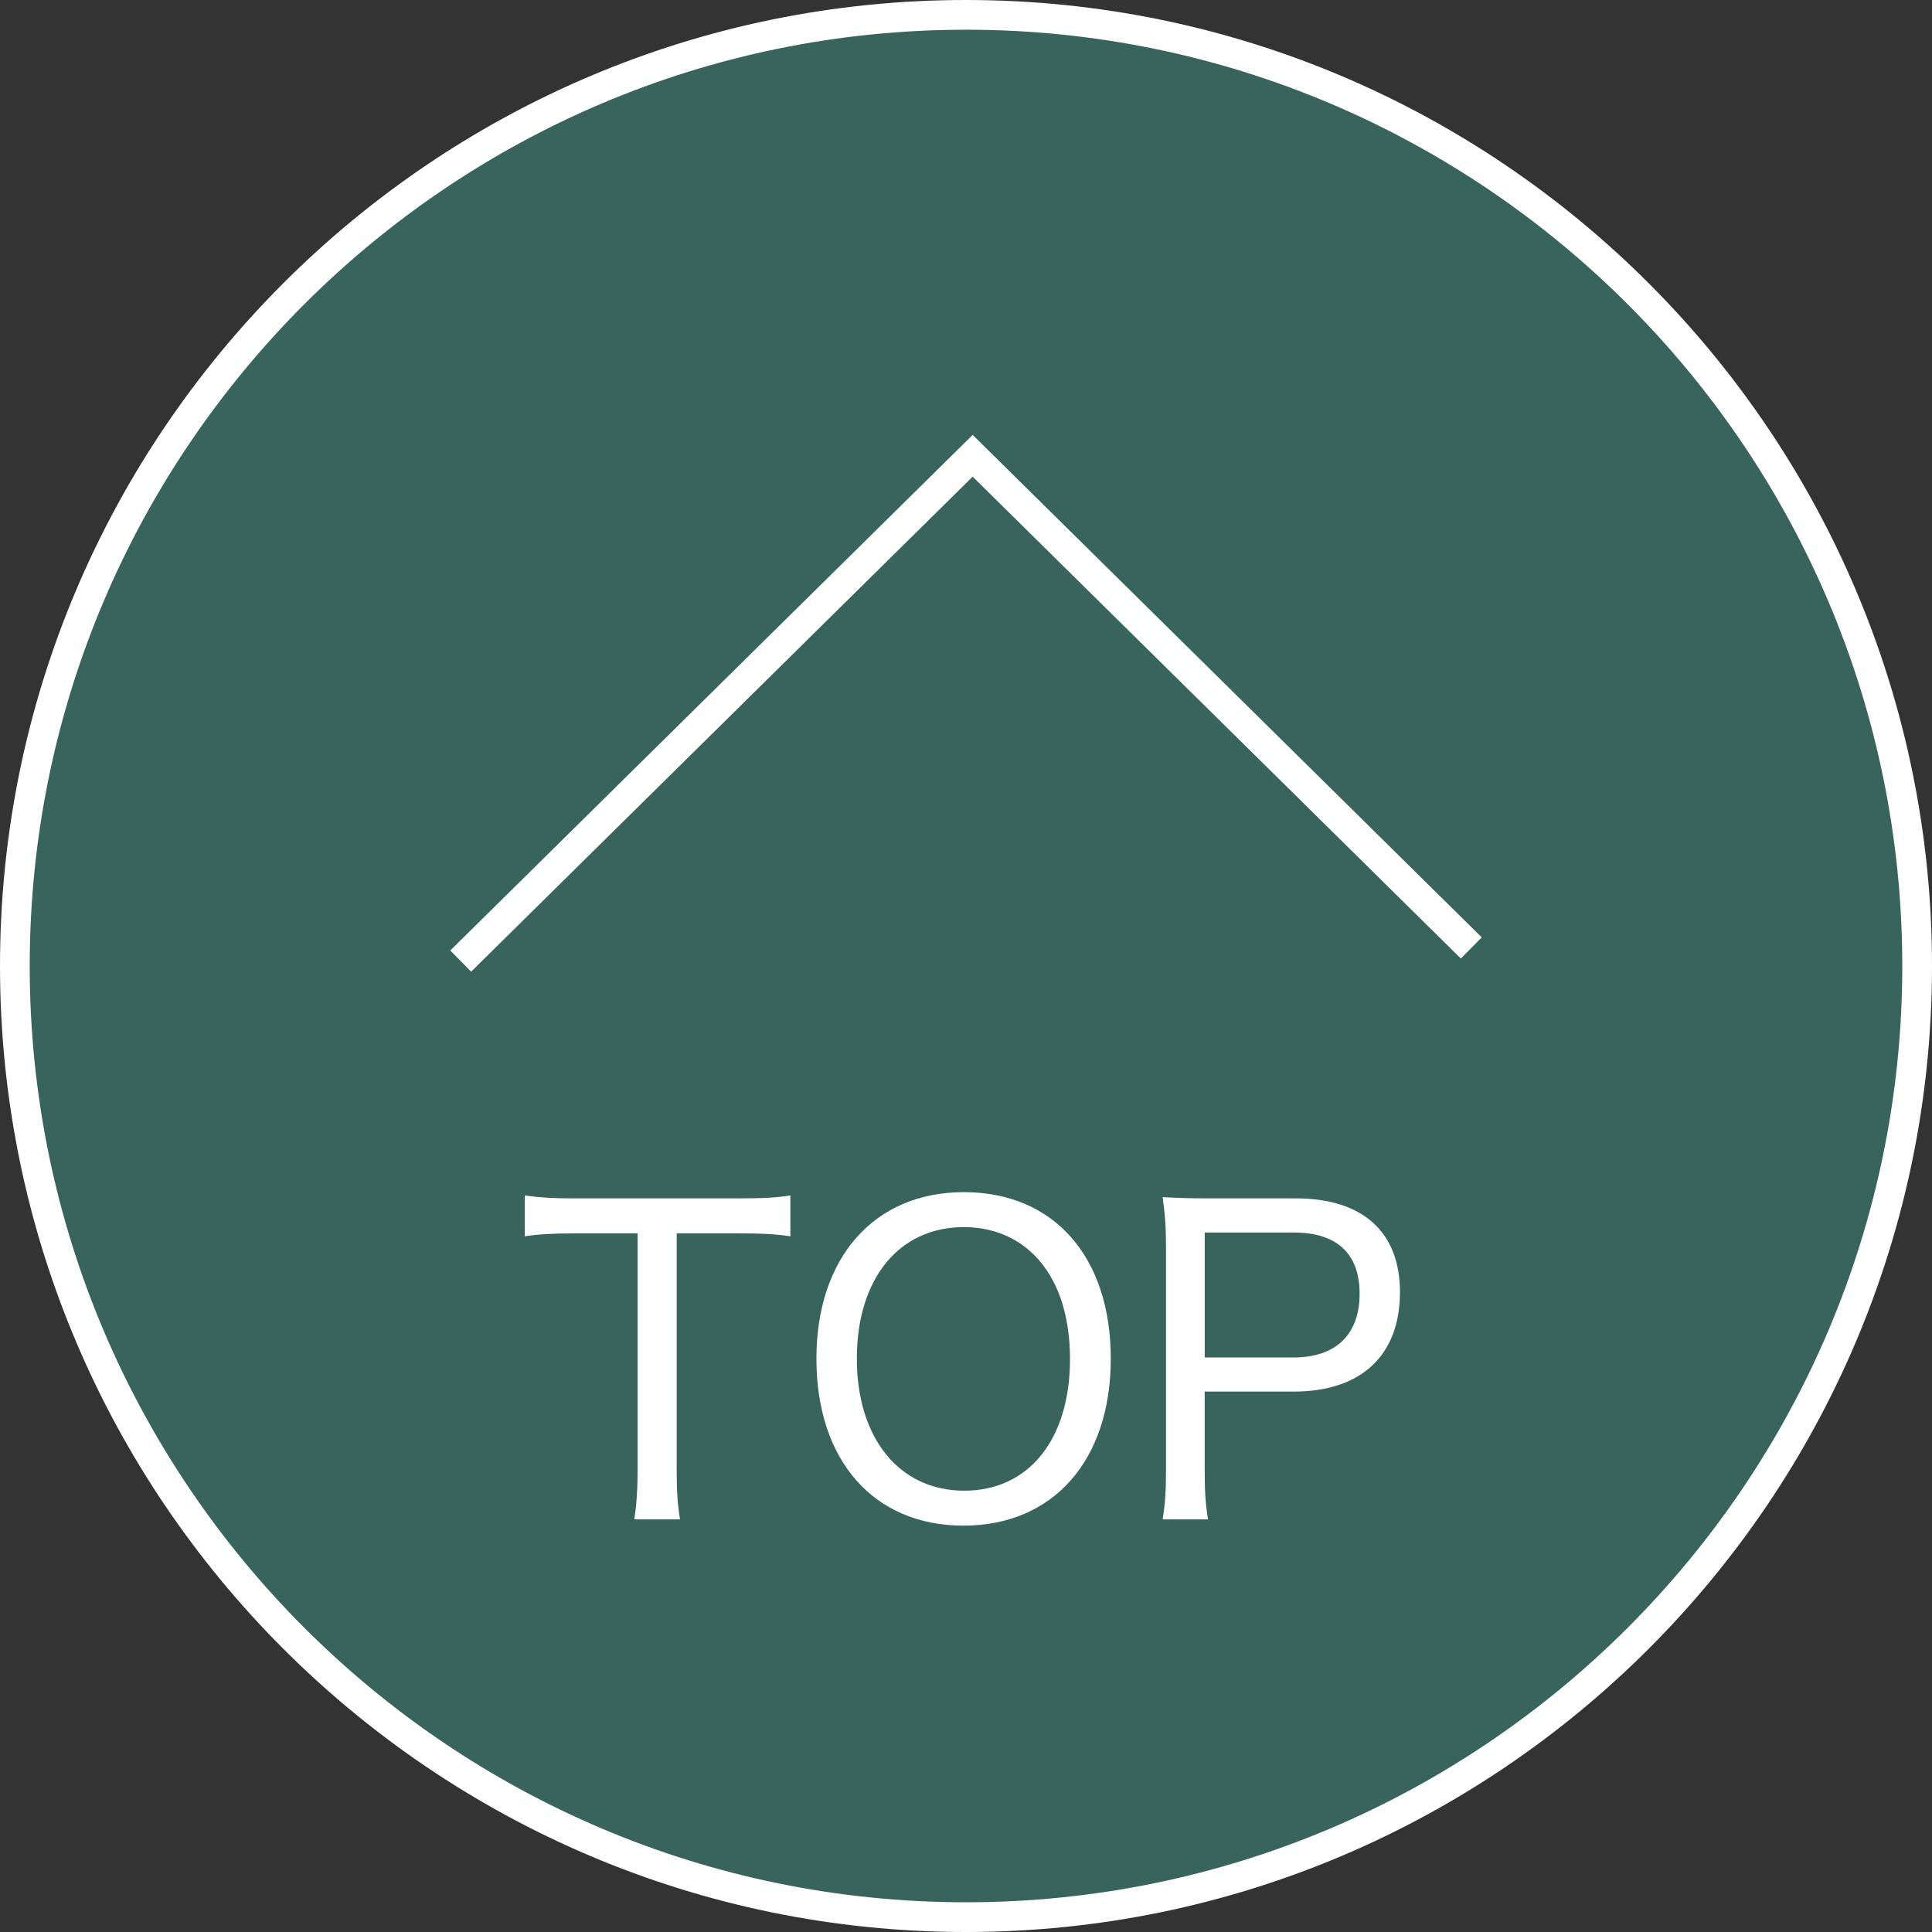<?xml version="1.0" encoding="utf-8"?>
<!-- Generator: Adobe Illustrator 16.0.0, SVG Export Plug-In . SVG Version: 6.00 Build 0)  -->
<!DOCTYPE svg PUBLIC "-//W3C//DTD SVG 1.1//EN" "http://www.w3.org/Graphics/SVG/1.1/DTD/svg11.dtd">
<svg version="1.1" id="レイヤー_1" xmlns="http://www.w3.org/2000/svg" xmlns:xlink="http://www.w3.org/1999/xlink" x="0px"
	 y="0px" width="130px" height="130px" viewBox="0 0 130 130" enable-background="new 0 0 130 130" xml:space="preserve">
<rect x="0" y="0" width="130" height="130" fill="#333333" stroke="none"/>
<g>
	<g>
		<circle fill="#38645C" cx="65" cy="65" r="64"/>
		<path fill="#FFFFFF" d="M65,130c-35.841,0-65-29.158-65-65C0,29.159,29.159,0,65,0c35.84,0,65,29.159,65,65
			C130,100.842,100.84,130,65,130z M65,2C30.262,2,2,30.262,2,65s28.262,63,63,63s63-28.262,63-63S99.738,2,65,2z"/>
	</g>
	<polygon fill="#FFFFFF" points="31.702,65.38 30.298,63.956 65.449,29.263 99.702,63.073 98.298,64.497 65.449,32.073 	"/>
	<g>
		<path fill="#FFFFFF" d="M45.533,98.93c0,1.402,0.057,2.27,0.225,3.307h-3.082c0.141-0.842,0.225-1.904,0.225-3.307V82.99h-4.203
			c-1.484,0-2.465,0.057-3.389,0.197v-2.746c1.092,0.141,1.82,0.195,3.361,0.195h10.953c1.793,0,2.635-0.055,3.559-0.195v2.746
			c-0.953-0.141-1.85-0.197-3.559-0.197h-4.09V98.93z"/>
		<path fill="#FFFFFF" d="M74.742,91.422c0,6.836-3.865,11.234-9.916,11.234c-6.023,0-9.891-4.369-9.891-11.234
			c0-6.807,3.895-11.205,9.918-11.205C70.904,80.217,74.742,84.559,74.742,91.422z M71.998,91.449c0-3.023-0.842-5.434-2.41-7.004
			c-1.232-1.23-2.885-1.875-4.734-1.875c-4.369,0-7.199,3.473-7.199,8.852c0,5.352,2.857,8.883,7.227,8.883
			C69.225,100.305,71.998,96.857,71.998,91.449z"/>
		<path fill="#FFFFFF" d="M78.232,102.236c0.168-1.064,0.225-1.877,0.225-3.277v-15.1c0-1.234-0.057-2.102-0.225-3.307
			c1.008,0.057,1.877,0.084,3.193,0.084h5.771c4.51,0,7.004,2.27,7.004,6.305c0,4.258-2.605,6.695-7.145,6.695h-5.994v5.293
			c0,1.402,0.055,2.297,0.225,3.307H78.232z M87.057,91.34c2.83,0,4.428-1.543,4.428-4.289c0-2.688-1.514-4.117-4.428-4.117h-5.994
			v8.406H87.057z"/>
	</g>
</g>
</svg>
